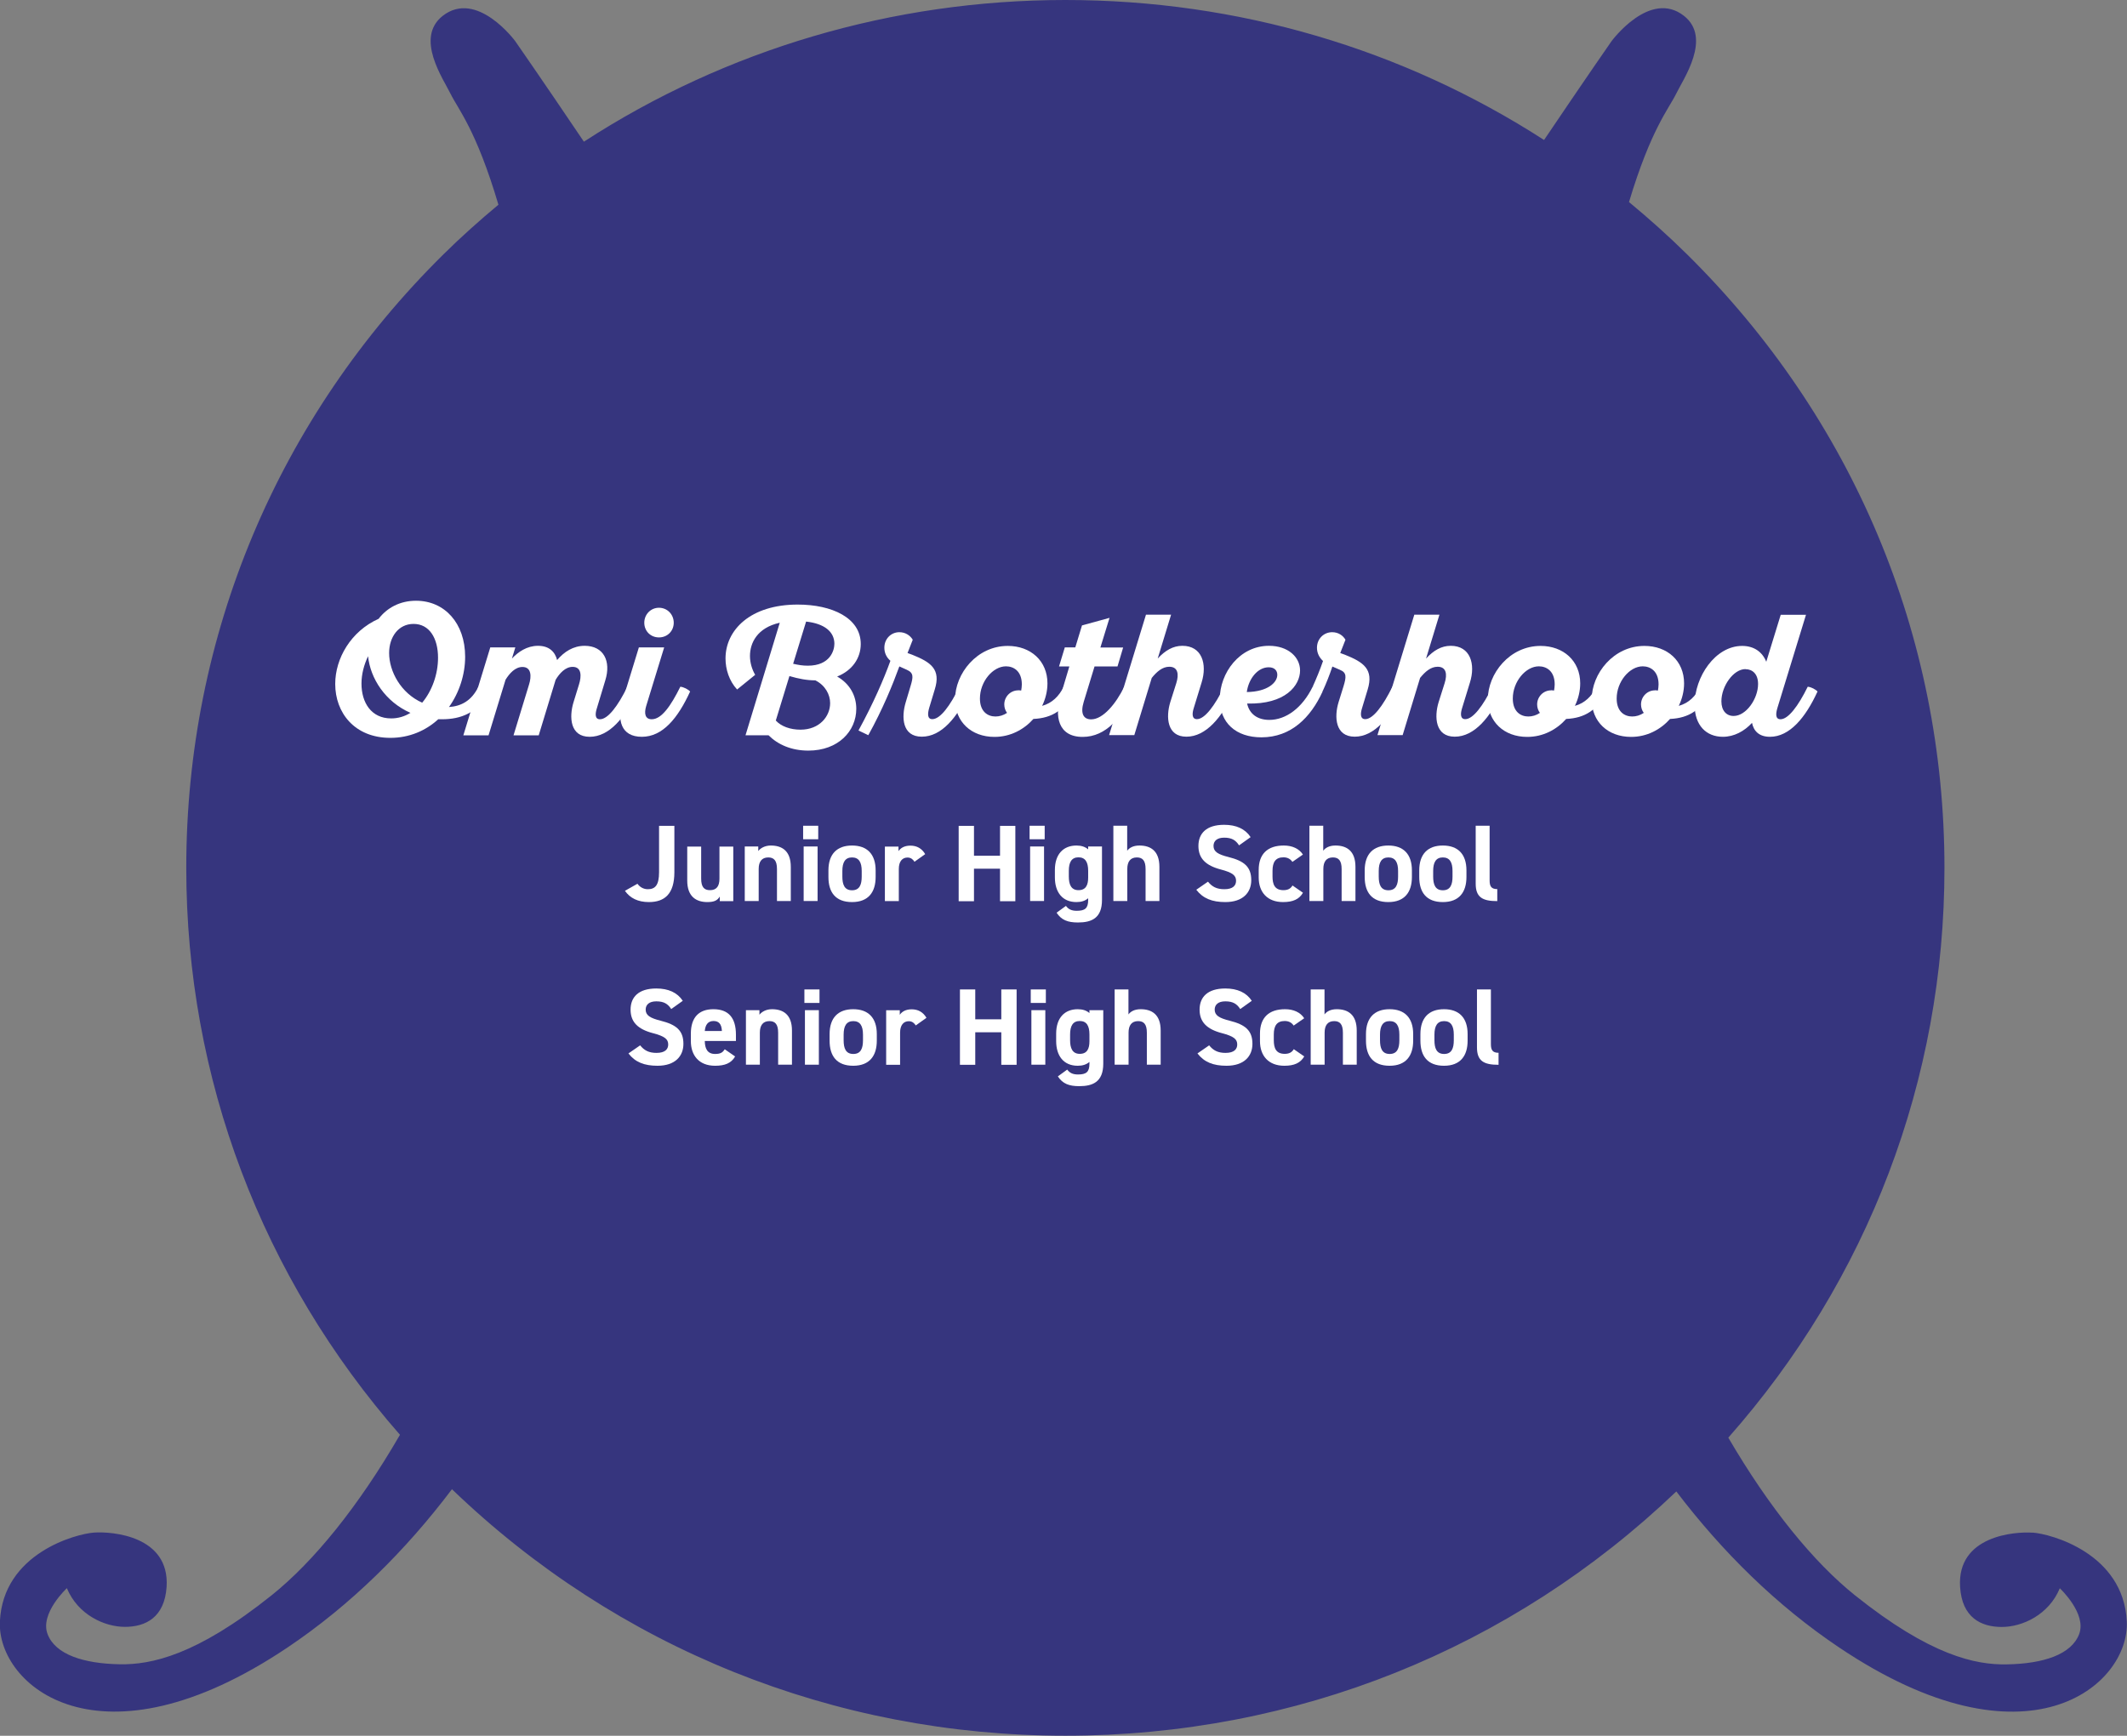 <?xml version="1.0" encoding="UTF-8"?><svg id="_レイヤー_2" xmlns="http://www.w3.org/2000/svg" width="200.06" height="163.31" viewBox="0 0 200.06 163.31"><rect x="0" y="0" width="200.06" height="163.31" fill="#808080" stroke="none"/><defs><style>.cls-1{fill:#36357e;}.cls-1,.cls-2{stroke-width:0px;}.cls-2{fill:#fff;}</style></defs><g id="_レイヤー_3"><path class="cls-1" d="M191.19,144.2c-1.7-.12-7.13.29-6.83,5.1.18,2.89,1.97,3.77,3.92,3.77s4.43-1.15,5.46-3.64c0,0,2.55,2.37,1.82,4.31-.73,1.94-3.4,2.79-6.8,2.85-2.93.06-7.19-.82-14.29-6.5-3.89-3.12-8.03-8.19-11.91-14.83,13.14-14.87,20.33-33.68,20.33-53.6,0-21.82-8.61-42.34-24.24-57.76-1.74-1.72-3.56-3.34-5.43-4.89,2.06-6.86,3.74-8.77,4.43-10.18.69-1.42,3.37-5.25.75-7.33-3.21-2.54-6.82,2.37-6.82,2.37,0,0-2.33,3.34-6.35,9.3C131.96,4.61,116.45,0,100.21,0s-31.95,4.66-45.29,13.33c-4.09-6.06-6.46-9.46-6.46-9.46,0,0-3.61-4.9-6.83-2.37-2.62,2.08.06,5.91.75,7.33.7,1.43,2.41,3.37,4.5,10.43-1.76,1.47-3.48,3-5.13,4.63-15.63,15.42-24.23,35.94-24.23,57.76,0,19.81,7.11,38.51,20.1,53.34-3.92,6.77-8.12,11.93-12.06,15.09-7.09,5.68-11.36,6.55-14.29,6.5-3.4-.06-6.07-.91-6.8-2.85-.73-1.95,1.82-4.31,1.82-4.31,1.03,2.49,3.52,3.64,5.46,3.64s3.73-.88,3.92-3.77c.3-4.8-5.13-5.22-6.83-5.1-1.7.12-8.56,1.95-8.85,8.37-.28,5.97,9.32,14.35,27.07,2.43,5.95-4,11.08-9.1,15.45-14.88,15.53,14.95,35.97,23.19,57.69,23.19s41.97-8.16,57.47-22.98c4.34,5.7,9.42,10.72,15.3,14.67,17.75,11.93,27.34,3.54,27.07-2.43-.3-6.43-7.16-8.25-8.86-8.37Z"/><path class="cls-2" d="M35.61,58.22c.78-1.02,1.99-1.7,3.52-1.7,2.69,0,4.62,2.11,4.62,5.27,0,1.67-.55,3.37-1.52,4.73,1.15-.08,2.12-.58,2.77-1.91.31.02.76.26.92.45-.92,2.03-2.61,2.61-4.34,2.61h-.36c-1.17,1.07-2.71,1.75-4.5,1.75-3.39,0-5.19-2.38-5.19-5.07,0-2.4,1.47-4.96,4.08-6.13ZM38.61,67.07c-2.37-1.04-3.78-3.24-3.99-5.33-.39.81-.62,1.7-.62,2.58,0,1.77.91,3.27,2.79,3.27.65,0,1.26-.18,1.81-.52ZM38.9,58.7c-1.44,0-2.3,1.25-2.3,2.74,0,1.72,1.1,3.78,3.11,4.67.92-1.1,1.49-2.67,1.49-4.23,0-1.83-.81-3.18-2.3-3.18Z"/><path class="cls-2" d="M46.1,60.91h2.37l-.32,1.05c.58-.62,1.41-1.2,2.45-1.2s1.6.55,1.8,1.34c.66-.78,1.52-1.34,2.59-1.34,1.78,0,2.51,1.43,1.94,3.26l-.78,2.58c-.18.55-.21,1.07.28,1.07.75,0,1.69-1.25,2.58-3.06.31.02.76.26.92.45-1.12,2.45-2.62,4.26-4.47,4.26s-1.94-1.86-1.52-3.24l.52-1.69c.24-.76.26-1.65-.6-1.65-.68,0-1.23.6-1.6,1.22l-1.59,5.22h-2.37l1.46-4.78c.24-.76.23-1.65-.62-1.65-.68,0-1.22.6-1.59,1.2l-1.6,5.23h-2.37l2.53-8.26Z"/><path class="cls-2" d="M62.47,60.91l-1.69,5.51c-.21.7-.11,1.25.52,1.25.91,0,1.78-1.22,2.69-3.06.31.02.76.26.92.45-1.15,2.51-2.58,4.26-4.54,4.26s-2.37-1.57-1.8-3.45l1.52-4.96h2.37ZM61.98,57.18c.79,0,1.39.63,1.39,1.41s-.6,1.38-1.39,1.38-1.38-.6-1.38-1.38.6-1.41,1.38-1.41Z"/><path class="cls-2" d="M73.34,58.59c-2.12.47-2.8,1.9-2.8,3.13,0,.66.21,1.3.49,1.77l-1.7,1.38c-.75-.81-1.09-1.9-1.09-2.92,0-2.67,2.33-5.07,6.79-5.07,3.22,0,5.93,1.25,5.93,3.71,0,1.34-.81,2.5-2.22,3.06,1.23.7,1.8,1.85,1.8,3.03,0,2.11-1.7,3.94-4.51,3.94-1.6,0-2.87-.57-3.74-1.44h-2.17l3.22-10.58ZM74.25,63.61l-1.28,4.18c.5.55,1.36.86,2.32.86,1.8,0,2.79-1.26,2.79-2.5,0-.79-.45-1.67-1.39-2.14-.81,0-1.57-.15-2.43-.4ZM75.82,58.48l-1.22,3.97c.49.11.89.18,1.38.18,2.12,0,2.5-1.46,2.5-2.06,0-1.12-.92-1.9-2.66-2.09ZM80.75,68.72c1.39-2.54,2.38-4.83,3-6.55-.36-.31-.57-.73-.57-1.23,0-.83.62-1.46,1.41-1.46.58,0,1.02.31,1.26.71l-.49,1.25.44.16c1.75.7,2.72,1.36,2.12,3.27l-.52,1.72c-.16.55-.19,1.07.29,1.07.75,0,1.67-1.25,2.56-3.06.31.02.76.26.92.45-1.12,2.45-2.61,4.26-4.47,4.26s-1.93-1.86-1.51-3.24l.45-1.51c.26-.86.31-1.25-.34-1.54l-.71-.32c-.63,1.73-1.57,4.04-2.92,6.47l-.94-.45Z"/><path class="cls-2" d="M100.96,65.06c-.79,1.73-1.99,2.5-3.76,2.58-.89,1-2.17,1.69-3.66,1.69-2.2,0-3.71-1.44-3.71-3.52,0-2.45,2.06-5.04,4.96-5.04,2.15,0,3.73,1.41,3.73,3.52,0,.73-.18,1.46-.5,2.12.94-.26,1.59-.91,2.03-1.8.31.02.76.26.92.45ZM95.77,64.94c.1,0,.19.02.28.03.03-.18.06-.39.06-.58,0-1.26-.78-1.7-1.49-1.7-1.23,0-2.45,1.43-2.45,3.03,0,1.25.75,1.69,1.46,1.69.37,0,.75-.11,1.09-.34-.16-.21-.26-.49-.26-.79,0-.73.58-1.33,1.31-1.33Z"/><path class="cls-2" d="M100.15,60.91h.99l.63-2.07,2.59-.71-.86,2.79h2.14l-.53,1.78h-2.16l-1.02,3.34c-.34,1.12,0,1.64.7,1.64,1.12,0,2.33-1.47,3.11-3.06.31.02.76.26.92.45-1.1,2.41-2.62,4.26-4.83,4.26-2.33,0-2.66-1.98-2.06-3.92l.81-2.71h-.97l.54-1.78Z"/><path class="cls-2" d="M107.78,57.83h2.37l-1.26,4.13c.7-.76,1.44-1.2,2.32-1.2,1.85,0,2.35,1.72,1.81,3.45l-.73,2.38c-.18.55-.19,1.07.29,1.07.73,0,1.67-1.25,2.56-3.06.31.02.76.26.92.45-1.12,2.45-2.63,4.26-4.47,4.26s-1.94-1.86-1.52-3.24l.57-1.8c.26-.83.16-1.54-.66-1.54-.65,0-1.18.47-1.65,1.05l-1.64,5.38h-2.37l3.47-11.34Z"/><path class="cls-2" d="M124.4,65.06c-1.12,2.45-2.97,4.31-5.75,4.31-2.4,0-3.92-1.36-3.92-3.6,0-2.45,1.85-5.01,4.63-5.01,1.8,0,2.92,1.07,2.92,2.32,0,1.41-1.38,3.21-4.98,3.11.21.97.96,1.54,2.09,1.54,1.56,0,3.1-1.12,4.08-3.13.31.02.76.26.92.45ZM117.27,65.11c1.99-.03,2.87-.91,2.87-1.62,0-.37-.23-.71-.81-.71-1.02,0-1.88,1.05-2.06,2.33Z"/><path class="cls-2" d="M123.47,64.6c.34-.75.68-1.57.97-2.41-.34-.32-.57-.73-.57-1.25,0-.83.63-1.46,1.43-1.46.58,0,1.02.31,1.25.71l-.49,1.25.44.16c1.75.7,2.72,1.36,2.14,3.27l-.52,1.72c-.18.55-.19,1.07.29,1.07.73,0,1.67-1.25,2.56-3.06.31.02.76.26.92.45-1.12,2.45-2.63,4.26-4.47,4.26s-1.94-1.86-1.52-3.24l.47-1.51c.26-.86.31-1.28-.34-1.54l-.71-.31c-.26.78-.57,1.57-.92,2.33-.32-.02-.78-.26-.92-.45Z"/><path class="cls-2" d="M133.02,57.83h2.37l-1.26,4.13c.7-.76,1.44-1.2,2.32-1.2,1.85,0,2.35,1.72,1.81,3.45l-.73,2.38c-.18.55-.19,1.07.29,1.07.73,0,1.67-1.25,2.56-3.06.31.02.76.26.92.45-1.12,2.45-2.63,4.26-4.47,4.26s-1.94-1.86-1.52-3.24l.57-1.8c.26-.83.16-1.54-.66-1.54-.65,0-1.18.47-1.65,1.05l-1.64,5.38h-2.37l3.47-11.34Z"/><path class="cls-2" d="M151.07,65.06c-.79,1.73-1.99,2.5-3.76,2.58-.89,1-2.17,1.69-3.66,1.69-2.2,0-3.71-1.44-3.71-3.52,0-2.45,2.06-5.04,4.96-5.04,2.15,0,3.73,1.41,3.73,3.52,0,.73-.18,1.46-.5,2.12.94-.26,1.59-.91,2.03-1.8.31.02.76.26.92.45ZM145.89,64.94c.1,0,.19.02.28.03.03-.18.06-.39.06-.58,0-1.26-.78-1.7-1.49-1.7-1.23,0-2.45,1.43-2.45,3.03,0,1.25.75,1.69,1.46,1.69.37,0,.75-.11,1.09-.34-.16-.21-.26-.49-.26-.79,0-.73.58-1.33,1.31-1.33Z"/><path class="cls-2" d="M160.84,65.06c-.79,1.73-1.99,2.5-3.76,2.58-.89,1-2.17,1.69-3.66,1.69-2.2,0-3.71-1.44-3.71-3.52,0-2.45,2.06-5.04,4.96-5.04,2.16,0,3.73,1.41,3.73,3.52,0,.73-.18,1.46-.5,2.12.94-.26,1.59-.91,2.03-1.8.31.02.76.26.92.45ZM155.66,64.94c.1,0,.19.02.28.03.03-.18.06-.39.06-.58,0-1.26-.78-1.7-1.49-1.7-1.23,0-2.45,1.43-2.45,3.03,0,1.25.75,1.69,1.46,1.69.37,0,.75-.11,1.09-.34-.16-.21-.26-.49-.26-.79,0-.73.58-1.33,1.31-1.33Z"/><path class="cls-2" d="M169.87,57.83l-2.69,8.77c-.16.53-.21,1.07.29,1.07.73,0,1.67-1.25,2.56-3.06.31.02.76.26.92.45-1.12,2.45-2.62,4.26-4.47,4.26-1.05,0-1.54-.57-1.69-1.31-.73.79-1.69,1.31-2.74,1.31-1.56,0-2.66-1.07-2.66-3.01,0-2.63,1.94-5.54,4.47-5.54,1.07,0,1.88.52,2.27,1.49l1.36-4.42h2.37ZM164.18,62.95c-1.15,0-2.27,1.62-2.27,3.03,0,.88.47,1.38,1.15,1.38,1.18,0,2.3-1.62,2.3-3.01,0-.94-.53-1.39-1.18-1.39Z"/><path class="cls-2" d="M59.96,83.15c.23.32.58.51.97.51.69,0,1.06-.37,1.06-1.6v-4.36h1.44v4.36c0,2.04-.91,2.81-2.4,2.81-1.02,0-1.77-.37-2.25-1.06l1.19-.67Z"/><path class="cls-2" d="M68.98,84.78h-1.28v-.43c-.22.35-.49.52-1.17.52-1.04,0-1.89-.51-1.89-2.02v-3.2h1.31v3.01c0,.81.29,1.09.83,1.09.61,0,.89-.37.89-1.08v-3.02h1.3v5.13Z"/><path class="cls-2" d="M70.04,79.64h1.28v.43c.19-.26.61-.52,1.18-.52,1.04,0,1.88.49,1.88,2.01v3.21h-1.3v-3.01c0-.8-.29-1.09-.82-1.09-.61,0-.9.4-.9,1.08v3.02h-1.31v-5.13Z"/><path class="cls-2" d="M75.54,77.69h1.42v1.27h-1.42v-1.27ZM75.59,79.64h1.31v5.13h-1.31v-5.13Z"/><path class="cls-2" d="M82.36,82.51c0,1.41-.67,2.36-2.22,2.36s-2.22-.92-2.22-2.36v-.62c0-1.54.81-2.34,2.22-2.34s2.22.8,2.22,2.34v.62ZM81.05,82.47v-.53c0-.82-.27-1.27-.91-1.27s-.91.45-.91,1.27v.53c0,.74.19,1.29.91,1.29s.91-.55.91-1.29Z"/><path class="cls-2" d="M86.01,81.07c-.13-.2-.32-.39-.65-.39-.49,0-.82.36-.82,1.08v3.02h-1.31v-5.13h1.28v.43c.17-.26.51-.52,1.12-.52s1.08.27,1.39.8l-1.01.72Z"/><path class="cls-2" d="M91.61,80.51h2.45v-2.81h1.44v7.09h-1.44v-3.06h-2.45v3.06h-1.44v-7.09h1.44v2.81Z"/><path class="cls-2" d="M96.84,77.69h1.42v1.27h-1.42v-1.27ZM96.89,79.64h1.31v5.13h-1.31v-5.13Z"/><path class="cls-2" d="M102.35,79.64h1.3v5.03c0,1.71-.97,2.12-2.26,2.12-.96,0-1.56-.23-2.01-.92l.88-.64c.23.31.52.46,1.01.46.78,0,1.08-.23,1.08-1.02v-.16c-.28.24-.64.36-1.1.36-1.35,0-2.03-.96-2.03-2.32v-.7c0-1.5.81-2.3,2.03-2.3.46,0,.82.12,1.1.36v-.27ZM102.35,82.58v-.65c0-.82-.27-1.27-.91-1.27s-.91.45-.91,1.27v.53c0,.74.21,1.29.91,1.29s.91-.5.91-1.18Z"/><path class="cls-2" d="M104.71,77.69h1.31v2.35c.19-.26.55-.49,1.15-.49,1.04,0,1.88.49,1.88,2.01v3.21h-1.3v-3.01c0-.8-.29-1.09-.82-1.09-.61,0-.9.4-.9,1.08v3.02h-1.31v-7.09Z"/><path class="cls-2" d="M116.54,79.53c-.31-.48-.68-.72-1.4-.72-.65,0-1,.3-1,.78,0,.55.45.8,1.4,1.04,1.48.37,2.15.92,2.15,2.18,0,1.16-.78,2.06-2.44,2.06-1.24,0-2.1-.34-2.73-1.16l1.1-.76c.38.47.81.71,1.54.71.82,0,1.1-.36,1.1-.79,0-.49-.3-.77-1.45-1.07-1.4-.37-2.09-1.04-2.09-2.21s.74-1.99,2.42-1.99c1.13,0,1.98.38,2.49,1.16l-1.08.77Z"/><path class="cls-2" d="M122.55,84c-.36.61-.94.87-1.87.87-1.47,0-2.29-.92-2.29-2.32v-.7c0-1.5.83-2.3,2.36-2.3.79,0,1.44.29,1.8.85l-.99.69c-.17-.25-.43-.43-.84-.43-.74,0-1.03.45-1.03,1.27v.53c0,.74.2,1.29,1.03,1.29.39,0,.67-.13.85-.44l.98.68Z"/><path class="cls-2" d="M123.15,77.69h1.31v2.35c.19-.26.55-.49,1.15-.49,1.04,0,1.88.49,1.88,2.01v3.21h-1.3v-3.01c0-.8-.29-1.09-.82-1.09-.61,0-.9.4-.9,1.08v3.02h-1.31v-7.09Z"/><path class="cls-2" d="M132.8,82.51c0,1.41-.67,2.36-2.22,2.36s-2.22-.92-2.22-2.36v-.62c0-1.54.81-2.34,2.22-2.34s2.22.8,2.22,2.34v.62ZM131.5,82.47v-.53c0-.82-.27-1.27-.91-1.27s-.91.45-.91,1.27v.53c0,.74.19,1.29.91,1.29s.91-.55.91-1.29Z"/><path class="cls-2" d="M137.93,82.51c0,1.41-.67,2.36-2.22,2.36s-2.22-.92-2.22-2.36v-.62c0-1.54.81-2.34,2.22-2.34s2.22.8,2.22,2.34v.62ZM136.62,82.47v-.53c0-.82-.27-1.27-.91-1.27s-.91.45-.91,1.27v.53c0,.74.19,1.29.91,1.29s.91-.55.91-1.29Z"/><path class="cls-2" d="M138.8,77.69h1.31v5.15c0,.55.16.81.72.81v1.13c-1.39,0-2.03-.36-2.03-1.64v-5.44Z"/><path class="cls-2" d="M63.13,94.93c-.31-.48-.68-.72-1.4-.72-.65,0-1,.3-1,.78,0,.55.45.8,1.4,1.04,1.48.37,2.15.92,2.15,2.18,0,1.16-.78,2.06-2.44,2.06-1.24,0-2.1-.34-2.73-1.16l1.1-.76c.38.47.81.71,1.54.71.82,0,1.1-.36,1.1-.79,0-.49-.3-.77-1.45-1.07-1.4-.37-2.09-1.04-2.09-2.21s.74-1.99,2.42-1.99c1.13,0,1.98.38,2.49,1.16l-1.08.77Z"/><path class="cls-2" d="M69.14,99.4c-.36.63-.96.87-1.88.87-1.54,0-2.28-1-2.28-2.32v-.7c0-1.55.78-2.3,2.12-2.3,1.45,0,2.12.84,2.12,2.4v.59h-2.93c.01.71.24,1.22.97,1.22.54,0,.72-.16.91-.44l.98.68ZM66.29,97h1.61c-.03-.67-.3-.94-.79-.94-.52,0-.77.36-.82.94Z"/><path class="cls-2" d="M70.15,95.04h1.28v.43c.2-.26.61-.52,1.18-.52,1.04,0,1.88.49,1.88,2.01v3.21h-1.3v-3.01c0-.8-.29-1.09-.82-1.09-.61,0-.9.4-.9,1.08v3.02h-1.31v-5.13Z"/><path class="cls-2" d="M75.66,93.09h1.42v1.27h-1.42v-1.27ZM75.71,95.04h1.31v5.13h-1.31v-5.13Z"/><path class="cls-2" d="M82.47,97.91c0,1.41-.67,2.36-2.22,2.36s-2.22-.92-2.22-2.36v-.62c0-1.54.81-2.34,2.22-2.34s2.22.8,2.22,2.34v.62ZM81.17,97.87v-.53c0-.82-.27-1.27-.91-1.27s-.91.45-.91,1.27v.53c0,.74.19,1.29.91,1.29s.91-.55.91-1.29Z"/><path class="cls-2" d="M86.13,96.47c-.13-.2-.32-.39-.65-.39-.49,0-.82.36-.82,1.08v3.02h-1.31v-5.13h1.28v.43c.17-.26.51-.52,1.12-.52s1.08.27,1.39.8l-1.01.72Z"/><path class="cls-2" d="M91.73,95.9h2.45v-2.81h1.44v7.09h-1.44v-3.06h-2.45v3.06h-1.44v-7.09h1.44v2.81Z"/><path class="cls-2" d="M96.95,93.09h1.42v1.27h-1.42v-1.27ZM97.01,95.04h1.31v5.13h-1.31v-5.13Z"/><path class="cls-2" d="M102.47,95.04h1.3v5.03c0,1.71-.97,2.12-2.26,2.12-.96,0-1.56-.23-2.01-.92l.88-.64c.23.31.52.46,1.01.46.78,0,1.08-.23,1.08-1.02v-.16c-.28.24-.64.36-1.1.36-1.35,0-2.03-.96-2.03-2.32v-.7c0-1.5.81-2.3,2.03-2.3.46,0,.82.12,1.1.36v-.27ZM102.47,97.98v-.65c0-.82-.27-1.27-.91-1.27s-.91.45-.91,1.27v.53c0,.74.21,1.29.91,1.29s.91-.5.91-1.18Z"/><path class="cls-2" d="M104.83,93.09h1.31v2.35c.19-.26.55-.49,1.15-.49,1.04,0,1.88.49,1.88,2.01v3.21h-1.3v-3.01c0-.8-.29-1.09-.82-1.09-.61,0-.9.4-.9,1.08v3.02h-1.31v-7.09Z"/><path class="cls-2" d="M116.65,94.93c-.31-.48-.68-.72-1.4-.72-.65,0-1,.3-1,.78,0,.55.45.8,1.4,1.04,1.48.37,2.15.92,2.15,2.18,0,1.16-.78,2.06-2.44,2.06-1.24,0-2.1-.34-2.73-1.16l1.1-.76c.38.47.81.71,1.54.71.82,0,1.1-.36,1.1-.79,0-.49-.3-.77-1.45-1.07-1.4-.37-2.09-1.04-2.09-2.21s.74-1.99,2.42-1.99c1.13,0,1.98.38,2.49,1.16l-1.08.77Z"/><path class="cls-2" d="M122.67,99.4c-.36.61-.94.87-1.87.87-1.47,0-2.29-.92-2.29-2.32v-.7c0-1.5.83-2.3,2.36-2.3.79,0,1.44.29,1.8.85l-.99.69c-.17-.25-.43-.43-.84-.43-.74,0-1.03.45-1.03,1.27v.53c0,.74.2,1.29,1.03,1.29.39,0,.67-.13.85-.44l.98.68Z"/><path class="cls-2" d="M123.27,93.09h1.31v2.35c.19-.26.55-.49,1.15-.49,1.04,0,1.88.49,1.88,2.01v3.21h-1.3v-3.01c0-.8-.29-1.09-.82-1.09-.61,0-.9.4-.9,1.08v3.02h-1.31v-7.09Z"/><path class="cls-2" d="M132.92,97.91c0,1.41-.67,2.36-2.22,2.36s-2.22-.92-2.22-2.36v-.62c0-1.54.81-2.34,2.22-2.34s2.22.8,2.22,2.34v.62ZM131.62,97.87v-.53c0-.82-.27-1.27-.91-1.27s-.91.45-.91,1.27v.53c0,.74.19,1.29.91,1.29s.91-.55.91-1.29Z"/><path class="cls-2" d="M138.04,97.91c0,1.41-.67,2.36-2.22,2.36s-2.22-.92-2.22-2.36v-.62c0-1.54.81-2.34,2.22-2.34s2.22.8,2.22,2.34v.62ZM136.74,97.87v-.53c0-.82-.27-1.27-.91-1.27s-.91.45-.91,1.27v.53c0,.74.19,1.29.91,1.29s.91-.55.91-1.29Z"/><path class="cls-2" d="M138.92,93.09h1.31v5.15c0,.55.16.81.72.81v1.13c-1.39,0-2.03-.36-2.03-1.64v-5.44Z"/></g></svg>